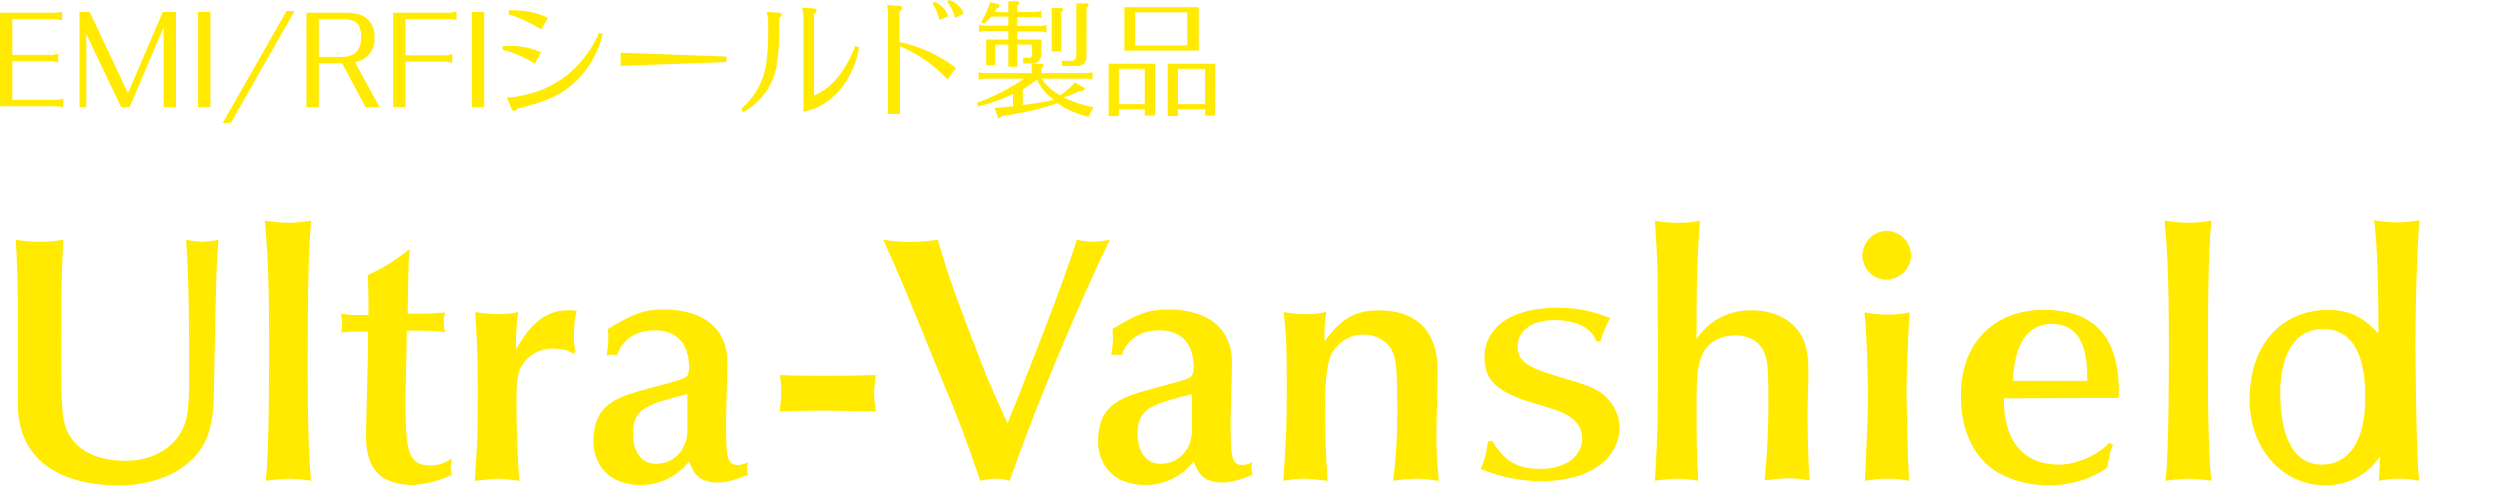 <?xml version="1.0" encoding="utf-8"?>
<!-- Generator: Adobe Illustrator 24.0.1, SVG Export Plug-In . SVG Version: 6.00 Build 0)  -->
<svg version="1.1" id="レイヤー_1" xmlns="http://www.w3.org/2000/svg" xmlns:xlink="http://www.w3.org/1999/xlink" x="0px"
	 y="0px" viewBox="0 0 588.1 114.3" style="enable-background:new 0 0 588.1 114.3;" xml:space="preserve">
<style type="text/css">
	.st0{fill-rule:evenodd;clip-rule:evenodd;fill:#FFEA00;}
</style>
<path id="h1_maincopy.png" class="st0" d="M13.6,25l1.3,0.3v-2.1l-1.3,0.3H2.9v-9.1h9.5l1.3,0.3v-2.1l-1.3,0.3H2.9V4.5h10.4l1.3,0.3
	v-2L13.3,3H0v22L13.6,25L13.6,25z M28.5,25.2h2l8-18.8v18.8h2.9V2.8h-3.1l-8.2,19.1l-9-19.1h-2.4v22.4h1.6V8L28.5,25.2z M49.5,25.2
	V2.8h-2.9v22.4H49.5z M69.3,2.6h-1.9l-15,26.3h1.9L69.3,2.6z M86,25.2h3.3l-5.8-10.6c2.8-0.4,4.8-2.9,4.6-5.8
	c0.1-1.3-0.3-2.6-1.1-3.7c-0.6-0.8-1.5-1.4-2.5-1.7C83.4,3.1,82.3,3,81.2,3h-9.1v22.2H75V14.9h5.5L86,25.2z M75,4.5h5.8
	c1.8,0,3,0.5,3.6,1.5c0.4,0.8,0.6,1.8,0.6,2.7c0,1-0.2,2-0.7,2.9c-0.3,0.5-0.7,0.9-1.2,1.2c-0.9,0.4-2,0.7-3,0.6H75V4.5L75,4.5z
	 M95.4,25.2V14.5h9.7l1.3,0.3v-2.1l-1.3,0.3h-9.7V4.5h10.7l1.3,0.2v-2L106.1,3H92.5v22.2L95.4,25.2L95.4,25.2z M113.9,25.2V2.8H111
	v22.4H113.9z M128.8,23.4c4.6-1.8,8.3-5.2,10.7-9.5c1-1.9,1.8-3.8,2.3-5.9l-0.9-0.3c-0.9,2.2-2.1,4.2-3.6,6c-2.9,3.8-6.9,6.5-11.4,8
	c-1.7,0.5-3.5,0.9-5.3,1.2l-1.4,0l1.1,2.6c0.1,0.3,0.4,0.6,0.7,0.6c0.3,0,0.6-0.3,0.8-0.6C124.2,25,126.5,24.3,128.8,23.4
	L128.8,23.4L128.8,23.4z M119.6,3.3c2.7,0.9,5.3,2.1,7.7,3.6l1.6-2.7c-1.4-0.7-3-1.2-4.6-1.5c-1.5-0.2-3-0.3-4.5-0.3L119.6,3.3z
	 M118.2,11.7c2.7,0.7,5.3,1.8,7.6,3.3l1.5-2.7c-0.7-0.3-1.4-0.6-2.1-0.8c-1.7-0.5-3.5-0.7-5.3-0.7c-0.4,0-0.9,0-1.6,0L118.2,11.7z
	 M146,12.4v3.1l24.9-0.9v-1.3L146,12.4z M192,25.4c2.2-1,4.2-2.6,5.8-4.5c2.3-2.9,3.7-6.2,4.3-9.8l-0.9-0.3c-0.8,2.1-1.8,4.1-3.1,6
	c-1.6,2.5-3.9,4.5-6.6,5.7V3.3c0.3-0.2,0.5-0.4,0.6-0.8c0-0.1,0-0.2-0.1-0.3c-0.1-0.1-0.3-0.2-0.4-0.2l-2.9-0.2l0.3,1.8v22.7
	C190,26.1,191,25.8,192,25.4L192,25.4L192,25.4z M174.8,26.4c4.2-2.3,7.1-6.3,7.9-11c0.4-2.5,0.6-5.1,0.6-7.7V4.3
	c0.3-0.2,0.5-0.4,0.6-0.8c0-0.1,0-0.2-0.1-0.3c-0.1-0.1-0.3-0.2-0.4-0.2l-3-0.2l0.3,1.8v3.3c0,2.2-0.1,4.5-0.4,6.7
	c-0.3,2.6-1.2,5-2.6,7.2c-0.9,1.4-2,2.6-3.3,3.8L174.8,26.4z M211.7,2.6c0.3-0.1,0.5-0.4,0.6-0.7c0-0.1-0.1-0.2-0.2-0.3
	c-0.1-0.1-0.3-0.2-0.4-0.2l-3-0.2l0.2,1.8v23.8h2.8V10.9c1.1,0.4,2.2,1,3.3,1.6c2.9,1.6,5.6,3.7,7.9,6.2l2-2.7
	c-3.9-3-8.4-5.1-13.3-6.1V2.6L211.7,2.6z M223.3,0l-0.5,0.4c0.9,1.1,1.5,2.4,1.9,3.8l2-1C226.1,1.7,224.9,0.5,223.3,0L223.3,0
	L223.3,0z M221,4.7l2.1-0.9c-0.6-1.5-1.7-2.7-3.2-3.4l-0.6,0.4C220.2,2,220.7,3.3,221,4.7L221,4.7L221,4.7z M229.8,24.2l0.3,0.8
	c2.8-0.6,5.6-1.6,8.2-2.9V25c-1.8,0.2-3.3,0.3-4.3,0.4l0.6,1.8c0,0.3,0.2,0.5,0.5,0.6c0.3-0.1,0.5-0.3,0.6-0.5
	c4.4-0.6,8.8-1.6,13.1-3c2.2,1.5,4.7,2.6,7.3,3.2c0.3-0.8,0.7-1.6,1.2-2.3c-2.5-0.4-4.9-1.2-7.2-2.3h0.1c1.3-0.4,2.6-0.9,3.8-1.5
	c0.3,0,0.7,0,1-0.2c0.1-0.1,0.2-0.2,0.2-0.3c-0.1-0.3-0.3-0.5-0.6-0.5l-1.7-1c-1,1.1-2.1,2-3.3,2.9c-0.1,0-0.2,0.1-0.2,0.1
	c-1.8-0.9-3.3-2.3-4.4-3.9h10.8l1.2,0.2V17l-1.2,0.2H245v-1.2c0.2-0.1,0.4-0.3,0.5-0.6c0-0.3-0.2-0.4-0.6-0.4h-2.2v2.2h-11.3
	l-1.2-0.2v1.7l1.2-0.2h9.5C237.4,20.9,233.7,22.8,229.8,24.2L229.8,24.2L229.8,24.2z M245.4,21.1c0.7,0.9,1.6,1.7,2.5,2.4
	c-2.2,0.5-4.7,0.9-7.3,1.2V21c1.2-0.7,2.3-1.5,3.4-2.3C244.3,19.5,244.8,20.4,245.4,21.1L245.4,21.1L245.4,21.1z M234,2.8
	c0.2-0.3,0.3-0.5,0.4-0.8c0.3,0,0.6-0.3,0.8-0.6c-0.1-0.3-0.4-0.5-0.7-0.5l-1.6-0.4c-0.5,1.7-1.2,3.3-2.1,4.7l0.7,0.4
	c0.6-0.5,1.2-1.1,1.8-1.7h3.9v2.1h-5.7l-1.2-0.2v1.7l1.2-0.2h5.7v2h-5.2v6h2.1v-4.8h3.1v5.2h2.1v-5.2h3.5v2.1c0,0.3,0,0.6-0.2,0.8
	c-0.2,0.2-0.5,0.3-0.8,0.2h-1.1v1.3h2c0.6,0.1,1.3-0.2,1.7-0.6c0.4-0.5,0.6-1.1,0.6-1.7V9.3h-5.7V7.4h5.7l1.2,0.2V5.9l-1.2,0.2h-5.7
	V4h4.5l1.2,0.2V2.6l-1.2,0.2h-4.5V1.3c0.2-0.1,0.4-0.3,0.5-0.6c0-0.3-0.2-0.4-0.7-0.4h-1.9v2.6L234,2.8L234,2.8z M249.6,12.1V2.9
	c0.2-0.1,0.4-0.3,0.5-0.6c0-0.3-0.2-0.4-0.6-0.4h-2.1v10.2L249.6,12.1L249.6,12.1z M249.9,15.5h3.2c0.6,0,1.1-0.1,1.6-0.3
	c0.2-0.1,0.4-0.3,0.5-0.5c0.3-0.5,0.4-1,0.4-1.6V1.8c0.2-0.1,0.4-0.3,0.5-0.6c0-0.3-0.2-0.4-0.7-0.4h-2.2V13c0,0.4-0.1,0.7-0.3,1
	c-0.3,0.2-0.6,0.3-1,0.3h-2.1V15.5L249.9,15.5z M271.6,15h-10.8v12.3h2.4v-1.6h6.1v1.5h2.4V15L271.6,15z M263.2,16.2h6.1v8.3h-6.1
	V16.2z M285.9,15h-11.2v12.3h2.4v-1.6h6.4v1.5h2.3L285.9,15L285.9,15z M277.1,24.5v-8.3h6.4v8.3H277.1z M282,11.9V1.7h-17.5v10.2
	L282,11.9L282,11.9z M267,10.7V2.9h12.3v7.8H267z M14.9,56.4c-1.8,0.3-3.6,0.5-5.4,0.5c-1.9,0-3.9-0.2-5.8-0.5
	C4,60.6,4.2,67.1,4.2,71.3v22.5c0,1.5,0,2.9,0.2,4.4c1.8,12.8,13.7,16,23.6,16c4.5,0,10-1.1,13.9-3.6c5.5-3.5,8.3-7.9,8.4-17.7
	c0.2-8.3,0.4-25.4,0.8-32.5l0.3-4c-1.3,0.3-2.6,0.4-3.9,0.5c-1.3-0.1-2.5-0.2-3.7-0.5c0.7,10.7,0.7,21.6,0.7,32.3
	c0,6.8-0.4,9.3-1.1,11.2c-1.8,5-7.1,8.5-13.8,8.5c-5.8,0-10.2-1.8-12.6-5s-2.6-6.2-2.6-19.3c0-7.1,0-15,0.2-21.3L14.9,56.4z
	 M62.3,51.9c0.6,6.4,1,13,1,28.3c0,2,0.1,26.5-0.8,32.9c1.9-0.3,3.8-0.4,5.7-0.5c1.7,0.1,3.4,0.2,5,0.5c-1-9.3-0.8-29.2-0.8-30.8
	c0-8.5,0-21.5,0.8-30.4c-1.7,0.3-3.5,0.5-5.3,0.5C66.1,52.4,64.2,52.2,62.3,51.9z M95.9,58.9c-2.9,2.4-6,4.3-9.4,5.8
	c0.2,3.8,0.2,7.1,0.2,9.4H83c-0.9,0-1.9-0.2-2.8-0.3c0.2,0.9,0.2,1.8,0.3,2.6c0,0.6-0.1,1.2-0.3,1.8c1-0.1,2.3-0.2,3.9-0.2h2.5
	c0,6.6-0.5,21.1-0.5,24.7c0,3.3,0.7,7.1,3.5,9.3c1.9,1.5,5.1,2.1,7.4,2.1c3.2-0.2,6.4-1,9.3-2.4c-0.2-0.6-0.3-1.3-0.3-1.9
	c0.1-0.7,0.2-1.3,0.3-2c-1.4,1.1-3.2,1.7-5,1.7c-5.5,0-5.9-3.6-5.9-15.8c0-3.5,0.3-12.3,0.3-15.9c3-0.1,6,0,9,0.3
	c-0.2-0.8-0.3-1.6-0.3-2.5c0-0.7,0.1-1.4,0.3-2.1l-3.1,0.2c-1.5,0.1-2,0.1-5.7,0.1c0.2-12.4,0.2-13.8,0.6-15L95.9,58.9z
	 M111.7,113.1c2.5-0.2,4.3-0.5,5.7-0.5c1.6,0.1,3.2,0.3,4.8,0.5c-0.5-5.1-0.7-13.1-0.7-18.4c0-5.7,0.4-6.9,1-8.2
	c1.4-2.8,4.3-4.5,7.4-4.5c0.4,0,3.5,0,4.9,1.2l0.6-0.4c-0.3-1.2-0.4-2.4-0.4-3.6c0-1.2,0.1-4.7,0.7-6c-0.7-0.2-1.4-0.3-2.2-0.2
	c-6.6,0-9.9,5.5-12.1,9.1c-0.1-2.9,0.1-5.8,0.5-8.7c-1.5,0.4-3.1,0.5-4.7,0.5c-1.8,0-3.7-0.2-5.4-0.5c0.4,7.3,0.6,9.3,0.6,18.3
	c0,3.2,0,9.6-0.2,13.2L111.7,113.1z M152.9,91.3c-7.7,2.1-13.3,3.6-13.3,12.7c0,3.2,1.8,10.1,11.4,10.1c4.4-0.1,8.4-2.1,11.1-5.6
	c1,2.6,2,5,6.9,5c2.3,0,4.9-1,7-1.8c-0.4-0.9-0.4-2,0-3c-0.7,0.4-1.5,0.6-2.3,0.7c-2.8,0-2.9-2-2.9-10.1c0-2.7,0.3-11.1,0.3-14.1
	c0-8.3-6.1-12.4-15-12.4c-4.3,0-6.9,0.8-13.1,4.6c0.1,0.7,0.1,1.5,0.1,2.2c0,1.4-0.2,2.7-0.4,4c0.4-0.1,0.9-0.2,1.3-0.2
	c0.4,0,0.8,0.1,1.2,0.2c0.5-2,2.7-5.9,8.9-5.9c4.5,0,8,2.5,8,8.8c0,0.6-0.1,1.1-0.3,1.7c-0.4,0.7-1.1,1-5.9,2.3L152.9,91.3z
	 M161.7,101.2c0,4.3-2.9,7.9-7.4,7.9c-3.3,0-5.4-2.7-5.4-7.1c0-6,3.4-6.9,12.8-9.3L161.7,101.2L161.7,101.2z M183.4,96.8
	c2.9-0.2,8-0.2,10.7-0.2c4,0,8.3,0.2,11.9,0.2c-0.1-1-0.4-3.4-0.4-4.3c0.1-1.4,0.2-2.9,0.4-4.3c-5.1,0.2-7.9,0.2-12.3,0.2
	c-3.4,0-6.9,0-10.3-0.2c0.3,1.2,0.4,2.5,0.4,3.8C183.8,93.6,183.6,95.2,183.4,96.8z M237,99.6c-1.9-4.4-4-8.7-5.7-13.1
	c-6.8-17.5-8.3-21.9-10.7-30.1c-2,0.3-4.1,0.5-6.1,0.5c-2.2,0-4.5-0.1-6.7-0.5c0.8,1.7,4.6,10.4,5.4,12.4c1.1,2.6,6.4,15.6,7.6,18.6
	c5.7,13.6,6.1,15.1,9.8,25.7c1.2-0.3,2.5-0.5,3.8-0.5c1,0,2.1,0.2,3.1,0.5c3.6-10.2,7.6-20.4,11.8-30.4c3.2-7.6,8.2-19.1,11.8-26.3
	c-1.3,0.3-2.6,0.4-4,0.5c-1.3-0.1-2.5-0.2-3.8-0.5c-3.2,10.5-12.5,33.6-13.2,35.5L237,99.6z M271.6,91.3
	c-7.7,2.1-13.3,3.6-13.3,12.7c0,3.2,1.8,10.1,11.4,10.1c4.4-0.1,8.4-2.1,11.1-5.6c1,2.6,2,5,6.9,5c2.3,0,4.9-1,7-1.8
	c-0.4-0.9-0.4-2,0-3c-0.7,0.4-1.5,0.6-2.3,0.7c-2.8,0-2.9-2-2.9-10.1c0-2.7,0.3-11.1,0.3-14.1c0-8.3-6.1-12.4-15-12.4
	c-4.3,0-6.9,0.8-13.1,4.6c0.1,0.7,0.1,1.5,0.1,2.2c0,1.4-0.2,2.7-0.4,4c0.4-0.1,0.9-0.2,1.3-0.2c0.4,0,0.8,0.1,1.2,0.2
	c0.5-2,2.7-5.9,8.9-5.9c4.5,0,8,2.5,8,8.8c0,0.6-0.1,1.1-0.3,1.7c-0.4,0.7-1.1,1-5.9,2.3L271.6,91.3z M280.4,101.2
	c0,4.3-2.9,7.9-7.4,7.9c-3.3,0-5.4-2.7-5.4-7.1c0-6,3.4-6.9,12.8-9.3L280.4,101.2L280.4,101.2z M338.2,87c0-8.8-4.8-14-13.8-14
	c-6.4,0-9.4,2.7-12.8,7.3c-0.1-2.3,0-4.6,0.4-6.9c-1.5,0.3-3,0.5-4.5,0.5c-1.8,0-3.7-0.1-5.5-0.5c0.6,6.1,0.7,7.1,0.7,17.6
	c0,9.8-0.1,11.1-0.8,22.1c1.7-0.3,3.5-0.5,5.2-0.5c0.8,0,4.4,0.4,5.2,0.5c-0.4-5.6-0.6-11.2-0.6-18.7c0-2.8,0.3-8.5,1.4-10.9
	c1.4-2.8,4.2-4.7,7.3-4.8c3.6,0,6.7,1.6,7.7,5.5c0.6,2.2,0.6,9,0.6,13.3c0,5.2-0.3,10.4-1,15.6c1.8-0.3,3.6-0.4,5.4-0.5
	c1.8,0,3.6,0.3,5.4,0.5c-0.4-3.4-0.6-6.8-0.6-10.2C337.9,98.9,338.2,89.3,338.2,87L338.2,87z M350,103.8c-0.2,2.2-0.7,4.4-1.7,6.5
	c4.2,1.8,9,2.8,13.9,2.9c13.6,0,18.8-6.7,18.8-12.6c0-2.8-1.3-5.5-3.6-7.6c-2.1-1.8-4.4-2.5-10.1-4.2c-6.5-2-10.3-3.1-10.3-7.3
	c0-3.4,2.9-6.2,8.8-6.2c4.7,0,8.6,1.7,9.7,5h1c0.5-1.9,1.3-3.7,2.3-5.5c-3.6-1.3-6.9-2.4-12.3-2.4c-13.4,0-17.3,6.5-17.3,11.5
	c0,4.8,2.1,7.7,9.3,10.2c2.1,0.7,5.6,1.7,7.6,2.4c1.4,0.5,6.1,2.1,6.1,6.6c0,4.2-3.9,7.2-9.7,7.2c-4.4,0-8.1-0.9-11.5-6.6L350,103.8
	L350,103.8z M399.9,51.9c-1.6,0.4-3.3,0.5-5,0.5c-1.9,0-3.8-0.1-5.6-0.5c0.3,4.4,0.6,9.4,0.6,12.7l0.1,16.1c0,17.5,0,21.2-0.7,32.4
	c1.7-0.3,3.4-0.4,5-0.5c1.7,0,3.5,0.2,5.2,0.5c-0.4-7.4-0.4-8.3-0.4-19.1c0-5.7,0.3-7.6,1-9.7c1.3-4.1,5.1-5.4,8.2-5.4
	c3.4,0,6.2,1.7,7.1,5.1c0.5,1.9,0.6,4,0.6,11.7c0,5.7-0.4,12.6-0.9,17.3c1.2-0.1,3.7-0.5,5.5-0.5c1.7,0,3.4,0.2,5.1,0.5
	c-0.3-3.3-0.5-11-0.5-15.5c0-2.6,0.2-7,0.2-8.9c0-3.7,0-7.1-1.9-10.1c-2.7-4.1-7.2-5.5-11.5-5.5c-5.2-0.1-10.1,2.4-12.9,6.8
	c0-10.2,0-16,0.6-25.3L399.9,51.9z M438.7,113.1c1.9-0.3,3.7-0.5,5.6-0.5c1.6,0,3.2,0.2,4.8,0.5c0-1-0.3-5.7-0.3-6.8
	c-0.1-2.9-0.3-11.4-0.3-15c0-3,0.3-10.7,0.5-14.1l0.2-3.7c-1.7,0.3-3.4,0.5-5.1,0.5c-1.9,0-3.7-0.2-5.5-0.5
	c0.6,5.8,0.8,14.6,0.8,20.5c0,3.1-0.1,6-0.3,10.2L438.7,113.1z M443.8,65.8c3.1-0.1,5.7-2.6,5.8-5.7c-0.1-3.2-2.6-5.7-5.8-5.8
	c-3.1,0.1-5.6,2.6-5.7,5.8C438.2,63.3,440.7,65.8,443.8,65.8L443.8,65.8z M498.4,93.6c0.3-6.3-1-10.6-2.4-13.2
	c-4.1-7.5-12.5-7.5-15.5-7.5c-9.8,0-19.2,6.3-19.2,20c0,2.9,0.1,10.2,5.5,15.8c4.6,4.6,11.9,5.5,15,5.5c7.9,0,13.3-3.6,13.9-4.2
	l0.7-3.6c0.2-0.6,0.4-1.2,0.7-1.7l-0.9-0.6c-2.7,3.1-8,5.2-11.7,5.2c-13.1,0-13.1-12.6-13.1-15.6L498.4,93.6L498.4,93.6z
	 M473.5,89.6c0.2-3.1,0.7-13.4,9.2-13.4c8.3,0,8.3,9.3,8.3,13.4H473.5L473.5,89.6z M509.2,51.9c0.6,6.4,1,13,1,28.3
	c0,2,0.1,26.5-0.8,32.9c1.9-0.3,3.8-0.4,5.7-0.5c1.7,0.1,3.4,0.2,5.1,0.5c-1-9.3-0.8-29.2-0.8-30.8c0-8.5,0-21.5,0.8-30.4
	c-1.7,0.3-3.5,0.5-5.3,0.5C513,52.4,511.1,52.2,509.2,51.9L509.2,51.9z M559.6,113.1c1.6-0.3,3.2-0.5,4.8-0.5c1.6,0,3.2,0.2,4.7,0.5
	c-0.7-5-0.9-30.3-0.9-31.7c0-9.8,0.3-19.8,0.9-29.6c-1.5,0.3-3.1,0.5-4.7,0.5c-2,0-3.9-0.1-5.9-0.5c0.8,6.9,1,16,1,26.6
	c-2.8-2.8-5.7-5.5-11.8-5.5c-10.2,0-18.5,7.3-18.5,21.1c0,11.2,7.3,20.2,18.1,20.2c5.1-0.1,9.8-2.6,12.6-6.9L559.6,113.1z
	 M546.2,109.3c-8.5,0-9.8-10.5-9.8-16.9c0-6.3,1.9-15,10.1-15c7.9,0,9.9,7.9,9.9,15.8C556.5,104.1,552.3,109.3,546.2,109.3
	L546.2,109.3z"/>
</svg>
